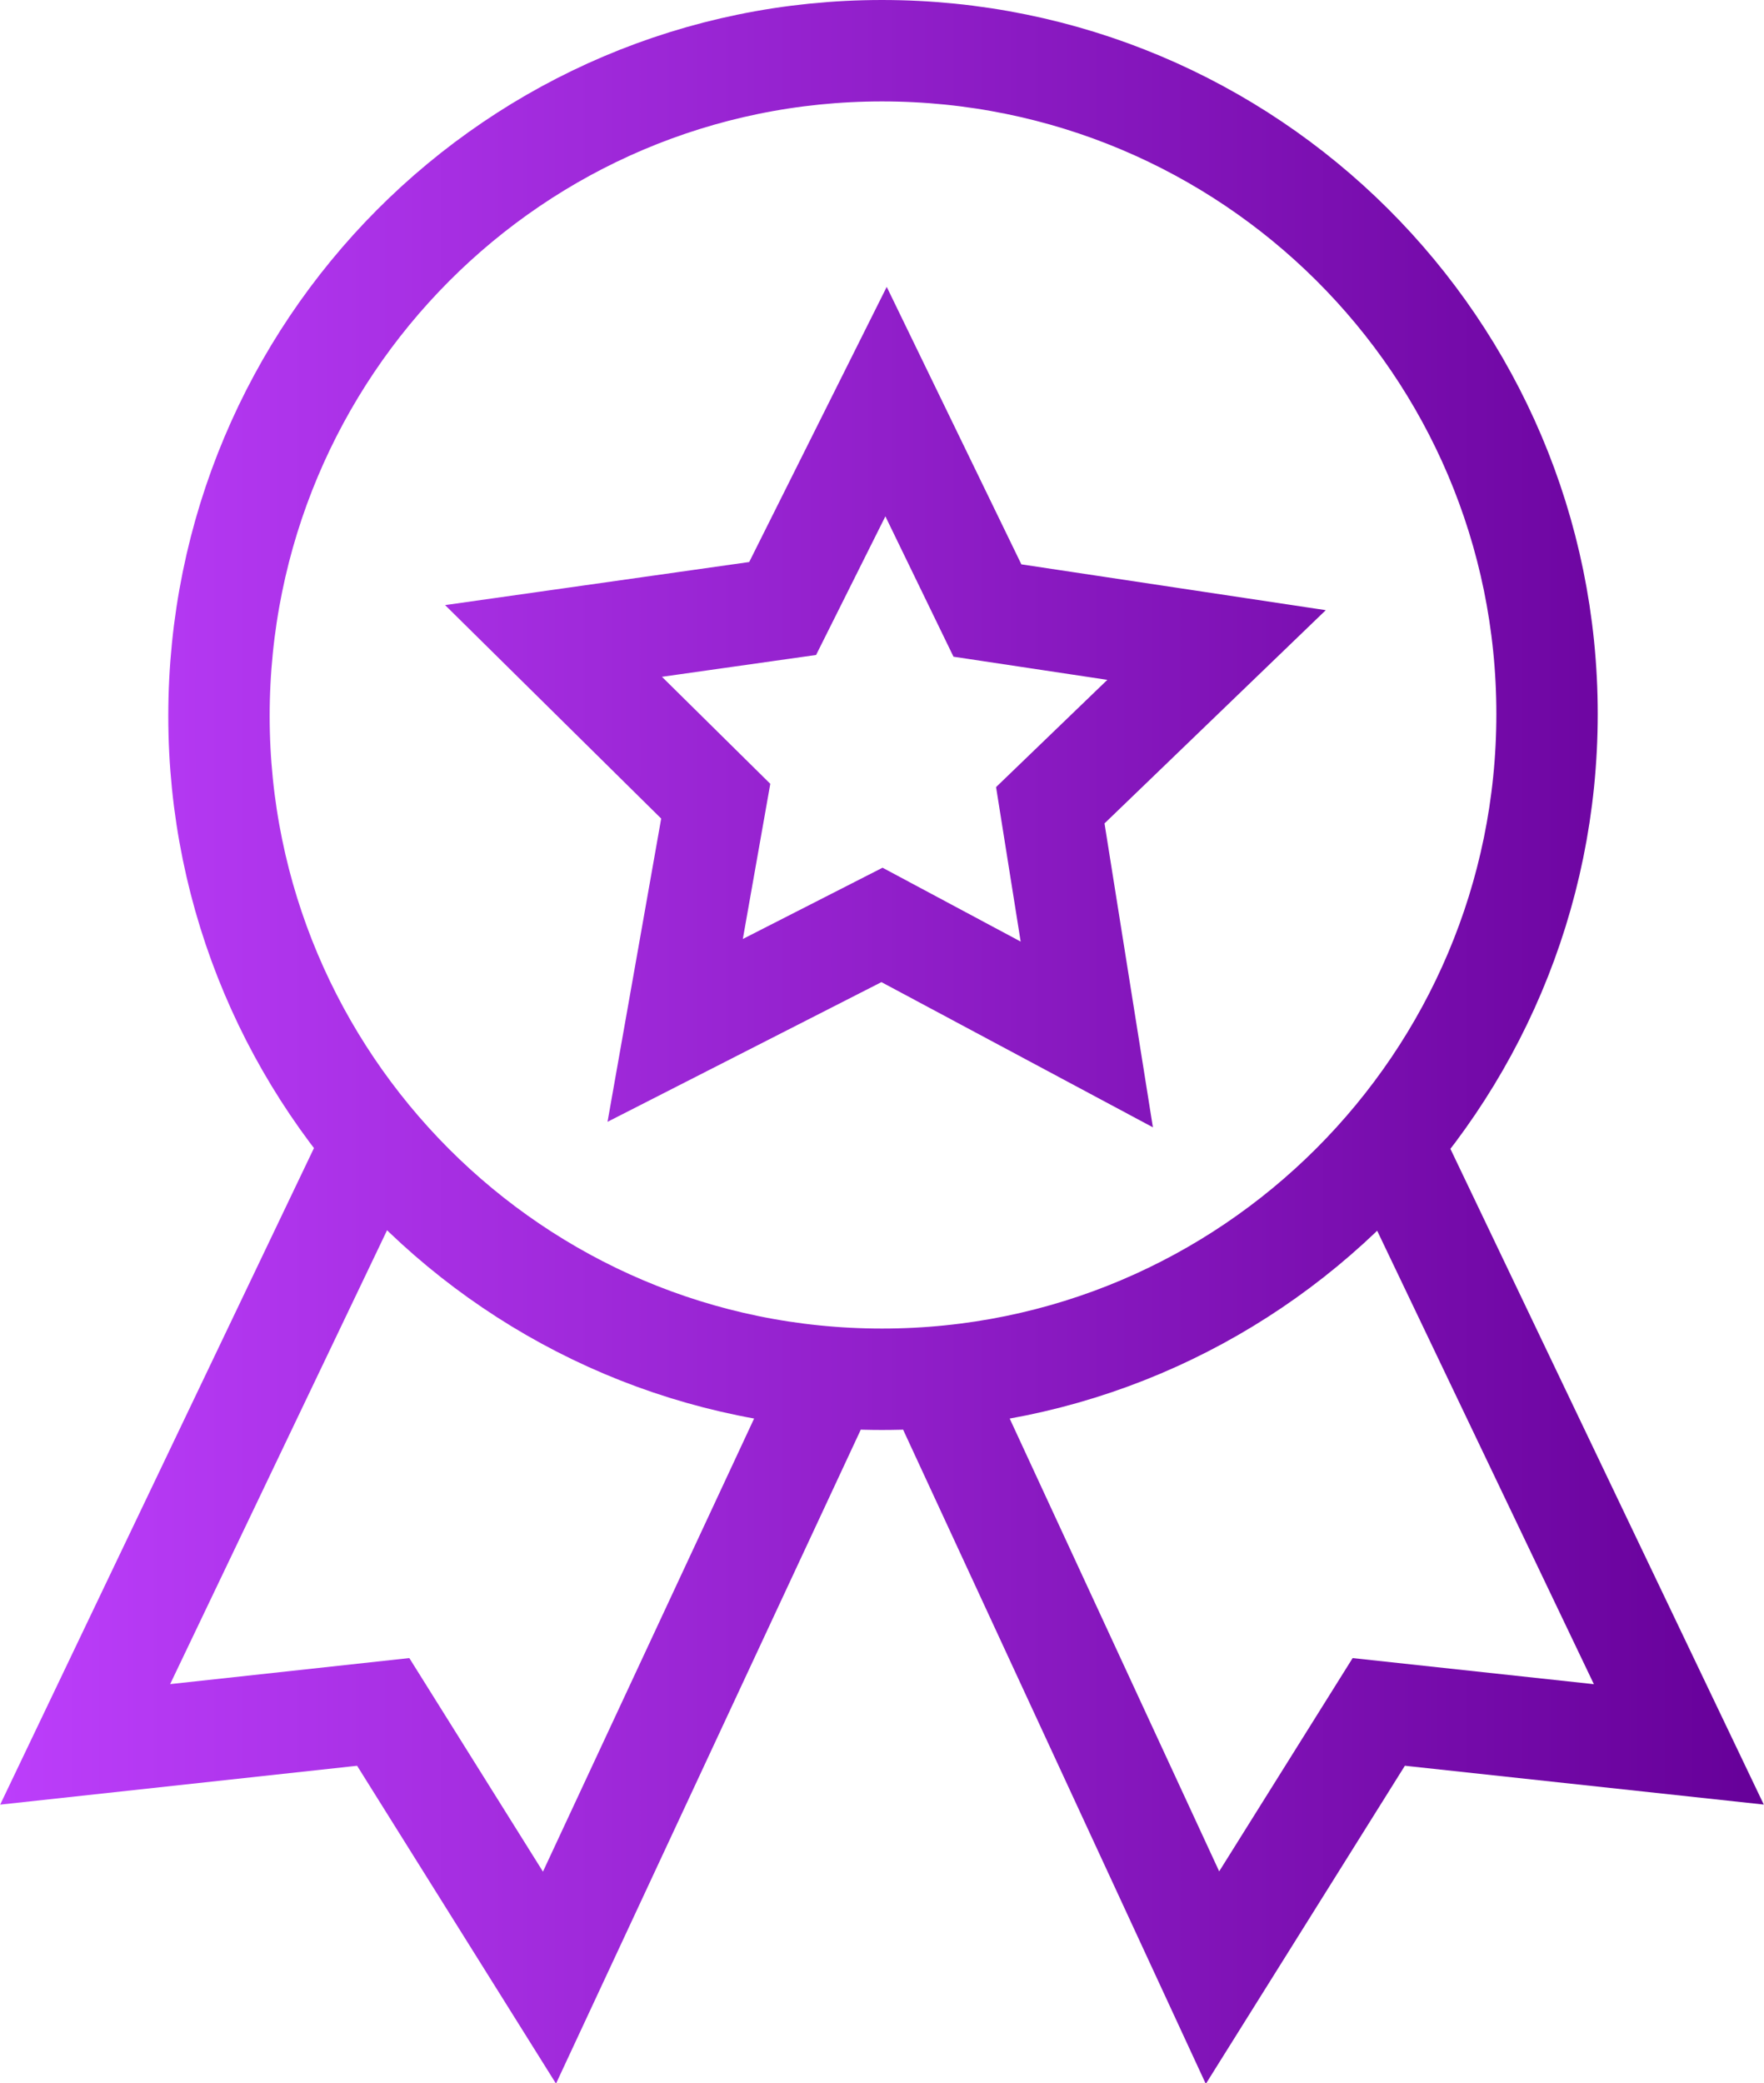 <?xml version="1.0" encoding="utf-8"?>
<!-- Generator: Adobe Illustrator 26.2.1, SVG Export Plug-In . SVG Version: 6.00 Build 0)  -->
<svg version="1.1" id="Layer_1" xmlns="http://www.w3.org/2000/svg" xmlns:xlink="http://www.w3.org/1999/xlink" x="0px" y="0px"
	 viewBox="0 0 87 102.7" style="enable-background:new 0 0 87 102.7;" xml:space="preserve">
<style type="text/css">
	.st0{fill:none;stroke:url(#SVGID_1_);stroke-width:5;stroke-miterlimit:10;}
</style>
<g id="a">
</g>
<g id="b">
	<g id="c">
		
			<linearGradient id="SVGID_1_" gradientUnits="userSpaceOnUse" x1="5.096042e-03" y1="50.517" x2="87.005" y2="50.517" gradientTransform="matrix(1 0 0 -1 0 101.89)">
			<stop  offset="0" style="stop-color:#BC3EFB"/>
			<stop  offset="1" style="stop-color:#660099"/>
		</linearGradient>
		<path class="st0" d="M40.9,67.9L27.1,97.5l-8.2-13.1L4.2,86l14.2-29.7 M46.1,67.9l13.7,29.6l8.2-13.1L82.8,86L68.6,56.3
			 M10.8,35.3C10.8,53.3,25.4,68,43.5,68s32.8-14.7,32.8-32.8S61.6,2.5,43.5,2.5S10.8,17.2,10.8,35.3z M35.3,39.5l-2,11.3l10.2-5.2
			l10.1,5.4l-1.8-11.3l8.2-7.9l-11.3-1.7l-5-10.3l-5.1,10.2l-11.3,1.6L35.3,39.5z"/>
	</g>
</g>
</svg>
